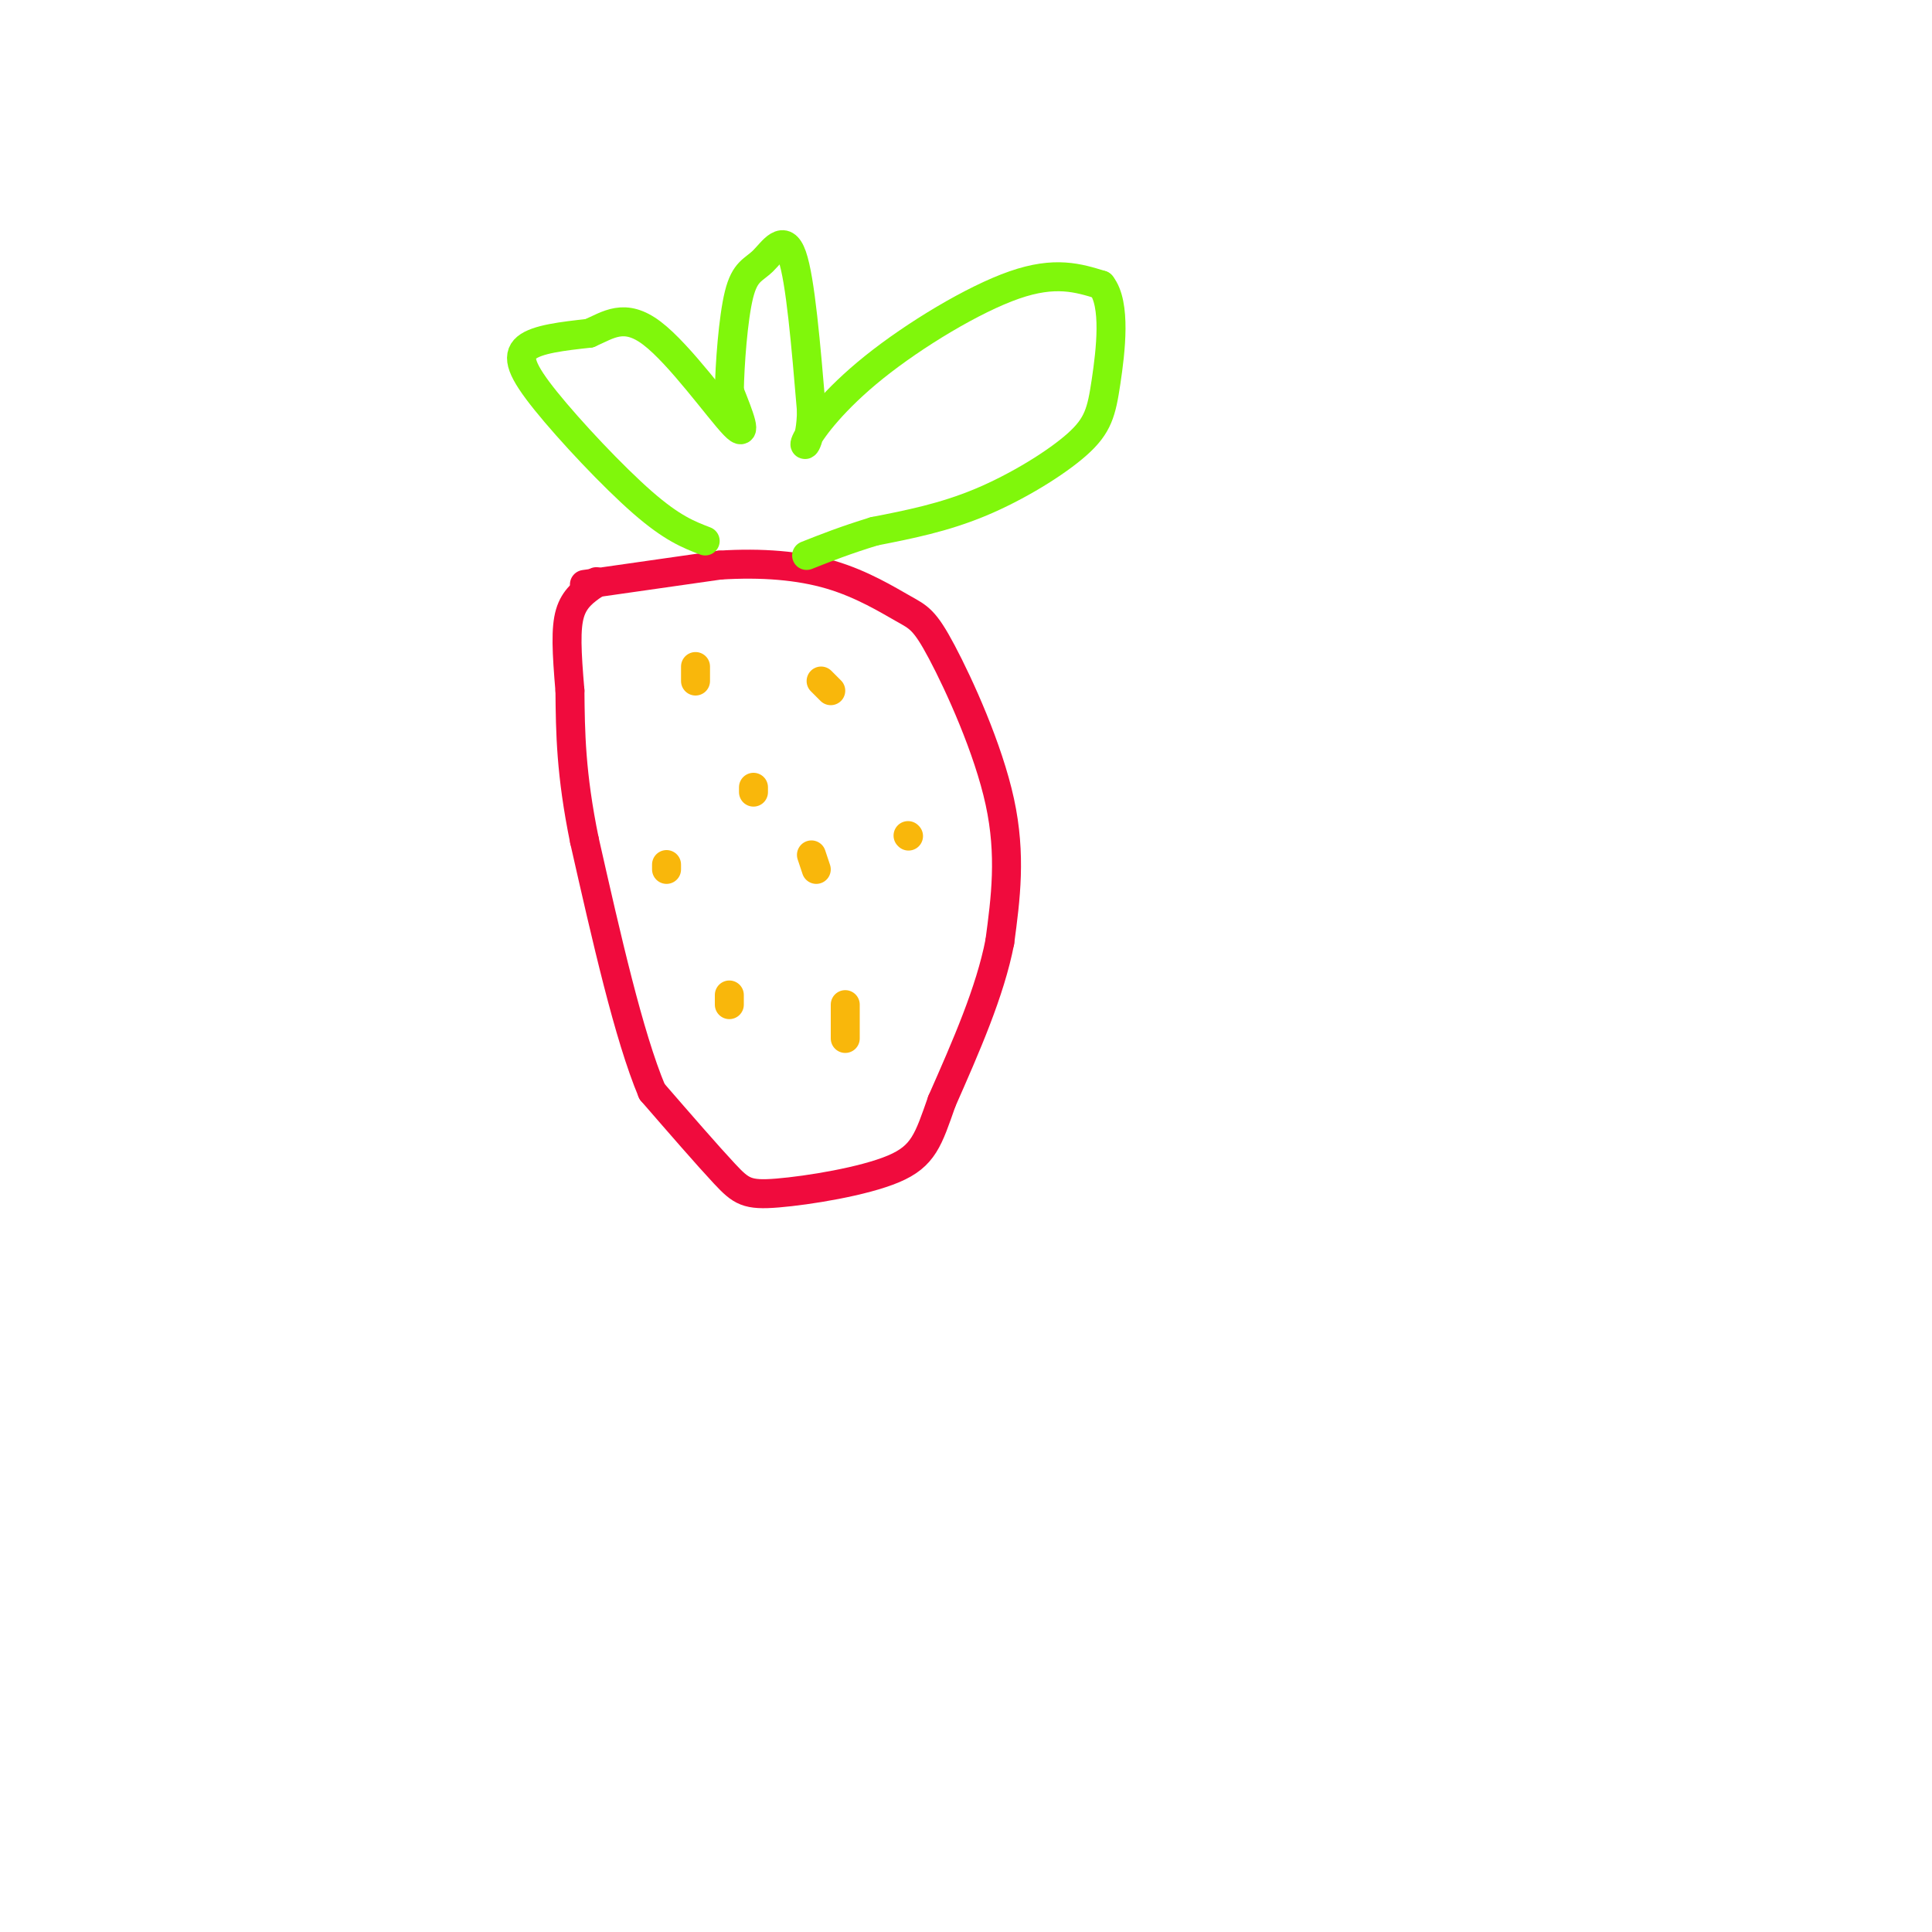 <svg viewBox='0 0 400 400' version='1.1' xmlns='http://www.w3.org/2000/svg' xmlns:xlink='http://www.w3.org/1999/xlink'><g fill='none' stroke='rgb(240,11,61)' stroke-width='6' stroke-linecap='round' stroke-linejoin='round'><path d='M121,121c0.000,0.000 28.000,-4.000 28,-4'/><path d='M149,117c8.709,-0.552 16.483,0.068 23,2c6.517,1.932 11.778,5.178 15,7c3.222,1.822 4.406,2.221 8,9c3.594,6.779 9.598,19.937 12,31c2.402,11.063 1.201,20.032 0,29'/><path d='M207,195c-2.000,10.333 -7.000,21.667 -12,33'/><path d='M195,228c-2.794,7.963 -3.780,11.372 -10,14c-6.220,2.628 -17.675,4.477 -24,5c-6.325,0.523 -7.522,-0.279 -11,-4c-3.478,-3.721 -9.239,-10.360 -15,-17'/><path d='M135,226c-4.833,-11.500 -9.417,-31.750 -14,-52'/><path d='M121,174c-2.833,-13.833 -2.917,-22.417 -3,-31'/><path d='M118,143c-0.689,-8.111 -0.911,-12.889 0,-16c0.911,-3.111 2.956,-4.556 5,-6'/><path d='M123,121c0.833,-1.000 0.417,-0.500 0,0'/></g>
<g fill='none' stroke='rgb(128,247,11)' stroke-width='6' stroke-linecap='round' stroke-linejoin='round'><path d='M146,112c-3.429,-1.315 -6.857,-2.631 -13,-8c-6.143,-5.369 -15.000,-14.792 -20,-21c-5.000,-6.208 -6.143,-9.202 -4,-11c2.143,-1.798 7.571,-2.399 13,-3'/><path d='M122,69c3.929,-1.679 7.250,-4.375 13,0c5.750,4.375 13.929,15.821 17,19c3.071,3.179 1.036,-1.911 -1,-7'/><path d='M151,81c0.078,-5.306 0.774,-15.072 2,-20c1.226,-4.928 2.984,-5.019 5,-7c2.016,-1.981 4.290,-5.852 6,-1c1.710,4.852 2.855,18.426 4,32'/><path d='M168,85c-0.051,6.947 -2.179,8.316 -1,6c1.179,-2.316 5.663,-8.316 14,-15c8.337,-6.684 20.525,-14.053 29,-17c8.475,-2.947 13.238,-1.474 18,0'/><path d='M228,59c3.126,3.914 1.941,13.699 1,20c-0.941,6.301 -1.638,9.120 -6,13c-4.362,3.880 -12.389,8.823 -20,12c-7.611,3.177 -14.805,4.589 -22,6'/><path d='M181,110c-6.000,1.833 -10.000,3.417 -14,5'/></g>
<g fill='none' stroke='rgb(249,183,11)' stroke-width='6' stroke-linecap='round' stroke-linejoin='round'><path d='M144,138c0.000,0.000 0.000,3.000 0,3'/><path d='M170,141c0.000,0.000 2.000,2.000 2,2'/><path d='M156,163c0.000,0.000 0.000,1.000 0,1'/><path d='M168,177c0.000,0.000 1.000,3.000 1,3'/><path d='M151,206c0.000,0.000 0.000,2.000 0,2'/><path d='M175,208c0.000,0.000 0.000,7.000 0,7'/><path d='M188,173c0.000,0.000 0.100,0.100 0.1,0.1'/><path d='M138,179c0.000,0.000 0.000,1.000 0,1'/></g>
</svg>
